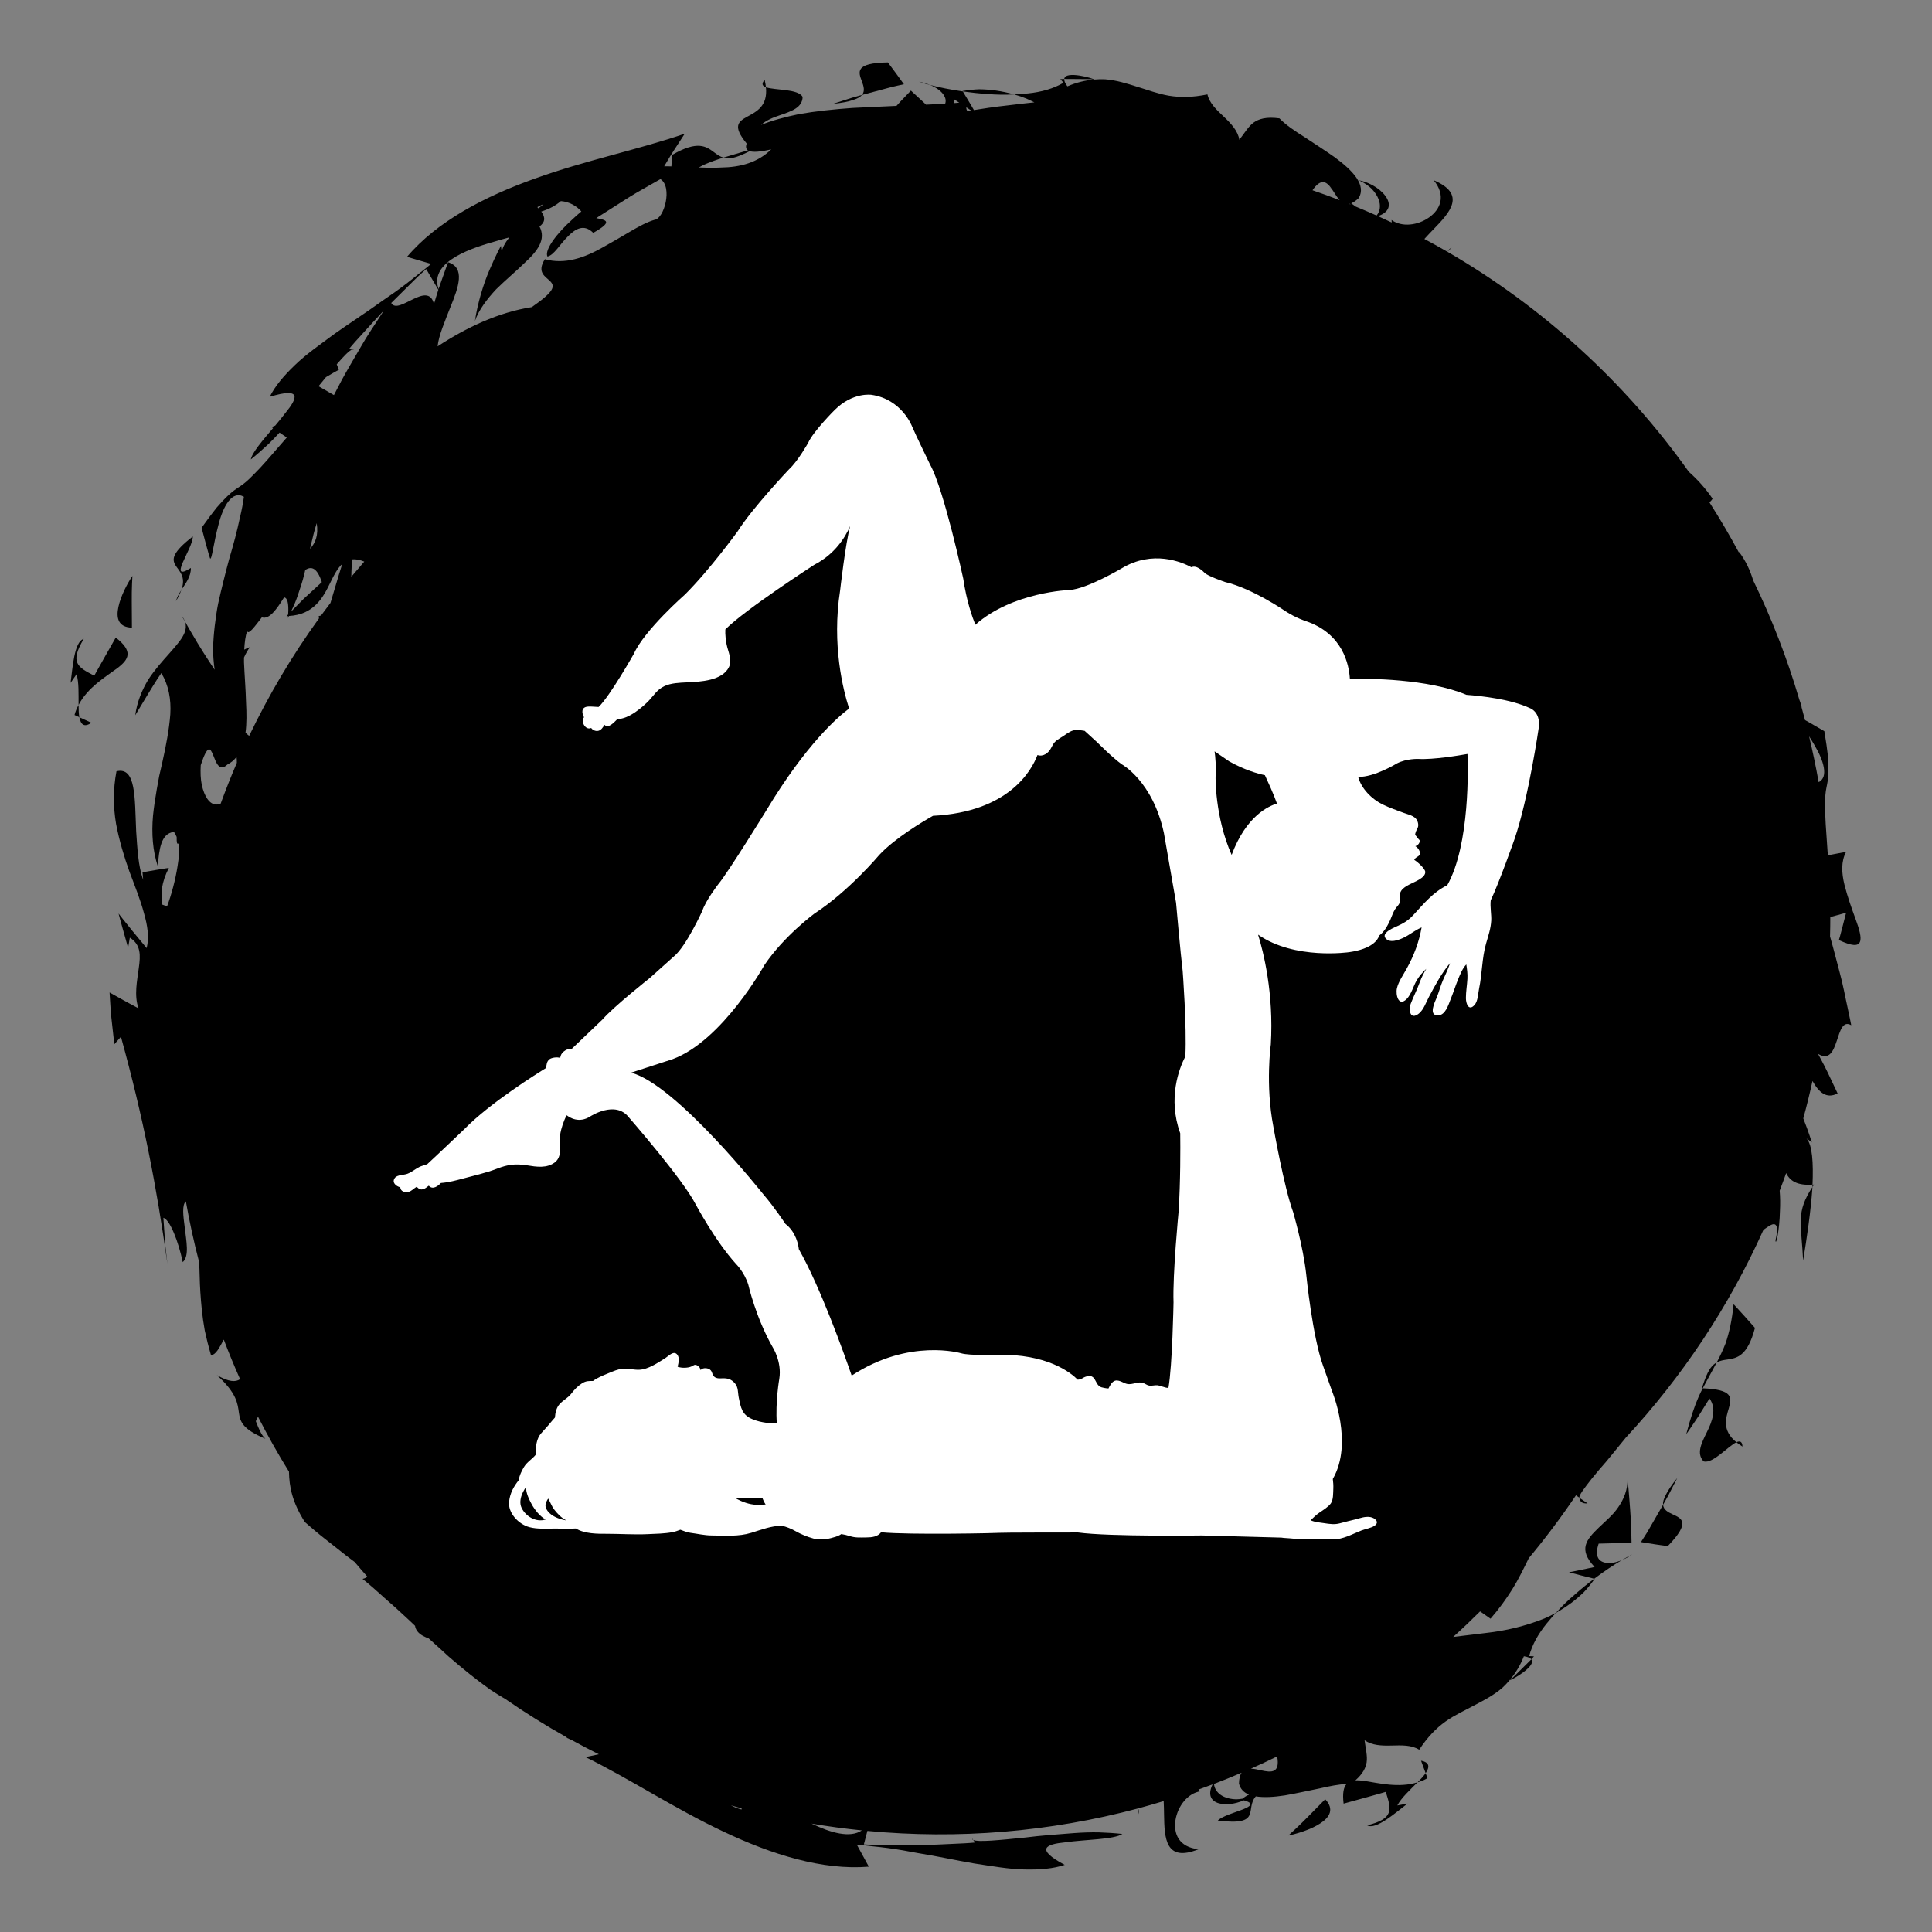 <svg xmlns="http://www.w3.org/2000/svg" xmlns:xlink="http://www.w3.org/1999/xlink" width="500" zoomAndPan="magnify" viewBox="0 0 375 375" height="500" preserveAspectRatio="xMidYMid meet" version="1.0"><rect x="0" y="0" width="375" height="375" fill="#808080" stroke="none"/><defs><clipPath id="cb0c6836d8"><path d="M 166 12.117 L 176 12.117 L 176 19 L 166 19 Z M 166 12.117 " clip-rule="nonzero"/></clipPath><clipPath id="589504b7ce"><path d="M 13.395 123 L 25 123 L 25 137 L 13.395 137 Z M 13.395 123 " clip-rule="nonzero"/></clipPath><clipPath id="8b4c7a93be"><path d="M 21 15 L 361.395 15 L 361.395 363 L 21 363 Z M 21 15 " clip-rule="nonzero"/></clipPath><clipPath id="7eb1ee09bb"><path d="M 76.016 76.016 L 298.766 76.016 L 298.766 298.766 L 76.016 298.766 Z M 76.016 76.016 " clip-rule="nonzero"/></clipPath></defs><path fill="#000000" d="M 148.664 16.93 C 148.621 16.488 148.547 16.02 148.418 15.5 C 147.734 16.273 147.973 16.676 148.664 16.93 Z M 148.664 16.93 " fill-opacity="1" fill-rule="nonzero"/><path fill="#000000" d="M 208.742 15.336 C 210.207 15.348 211.676 15.359 211.676 15.359 C 211.953 15.418 212.129 15.445 212.242 15.453 C 212.285 15.449 212.328 15.441 212.367 15.438 C 212.375 15.242 206.734 13.602 206.57 15.328 C 206.625 15.328 206.672 15.328 206.727 15.324 C 207.273 15.328 208.008 15.332 208.742 15.336 Z M 208.742 15.336 " fill-opacity="1" fill-rule="nonzero"/><path fill="#000000" d="M 180.562 16.508 C 179.895 16.227 179.152 16.008 178.379 15.871 C 178.992 16.078 179.742 16.293 180.562 16.508 Z M 180.562 16.508 " fill-opacity="1" fill-rule="nonzero"/><path fill="#000000" d="M 196.832 18.324 C 195.691 18 194.52 17.75 193.305 17.57 C 192.27 17.422 191.211 17.34 190.129 17.324 C 189.051 17.359 187.953 17.473 186.836 17.664 C 186.836 17.664 186.855 17.695 186.883 17.742 C 188.426 17.961 190.031 18.141 191.66 18.238 C 193.391 18.398 195.129 18.406 196.832 18.324 Z M 196.832 18.324 " fill-opacity="1" fill-rule="nonzero"/><g clip-path="url(#cb0c6836d8)"><path fill="#000000" d="M 173.27 16.832 C 174.578 16.543 175.449 16.348 175.449 16.348 C 175.449 16.348 174.68 15.285 173.906 14.223 C 173.121 13.168 172.336 12.113 172.336 12.113 C 165.82 12.215 166.621 13.992 167.305 15.828 C 167.637 16.742 167.93 17.676 167.309 18.426 C 167.711 18.32 168.113 18.211 168.52 18.105 C 170.246 17.641 171.973 17.18 173.27 16.832 Z M 173.27 16.832 " fill-opacity="1" fill-rule="nonzero"/></g><path fill="#000000" d="M 167.297 18.445 C 167.301 18.438 167.305 18.434 167.309 18.426 C 166.012 18.777 164.777 19.133 163.809 19.469 C 162.535 19.879 161.684 20.152 161.684 20.152 C 163.395 19.977 164.629 19.73 165.523 19.426 C 166.422 19.145 166.977 18.828 167.297 18.445 Z M 167.297 18.445 " fill-opacity="1" fill-rule="nonzero"/><path fill="#000000" d="M 276.719 344.176 C 276.336 344.719 275.773 345.328 275.141 345.961 C 275.805 345.758 276.453 345.508 277.066 345.141 Z M 276.719 344.176 " fill-opacity="1" fill-rule="nonzero"/><path fill="#000000" d="M 275.824 341.754 L 276.719 344.176 C 277.5 342.988 277.535 342.082 275.824 341.754 Z M 275.824 341.754 " fill-opacity="1" fill-rule="nonzero"/><path fill="#000000" d="M 253.715 352.793 C 251.941 354.613 250.062 356.273 250.062 356.273 C 251.688 355.953 254.402 355.141 256.246 353.934 C 258.094 352.734 259.039 351.168 257.223 349.234 C 257.223 349.234 255.469 351.016 253.715 352.793 Z M 253.715 352.793 " fill-opacity="1" fill-rule="nonzero"/><path fill="#000000" d="M 308.148 291.812 L 306.547 290.715 C 306.652 291.41 307.031 291.898 308.148 291.812 Z M 308.148 291.812 " fill-opacity="1" fill-rule="nonzero"/><path fill="#000000" d="M 35.891 120.625 C 35.758 120.258 35.559 119.887 35.254 119.504 C 35.254 119.5 35.5 119.941 35.891 120.625 Z M 35.891 120.625 " fill-opacity="1" fill-rule="nonzero"/><path fill="#000000" d="M 188.902 357.148 L 188.707 356.875 C 188.688 356.988 188.762 357.078 188.902 357.148 Z M 188.902 357.148 " fill-opacity="1" fill-rule="nonzero"/><path fill="#000000" d="M 280.984 48.828 C 281.441 48.371 281.75 48.062 281.75 48.062 C 281.371 48.258 281.137 48.523 280.984 48.828 Z M 280.984 48.828 " fill-opacity="1" fill-rule="nonzero"/><path fill="#000000" d="M 352.109 229.93 C 352.004 229.938 351.91 229.938 351.809 229.945 C 351.801 230.098 351.797 230.25 351.789 230.406 C 351.898 230.246 351.996 230.09 352.109 229.93 Z M 352.109 229.93 " fill-opacity="1" fill-rule="nonzero"/><path fill="#000000" d="M 349.988 244.691 C 350.703 240.375 351.469 235.148 351.781 230.648 C 351.785 230.566 351.789 230.488 351.793 230.406 C 350.266 232.695 349.59 234.602 349.531 236.723 C 349.473 238.984 349.84 241.438 349.988 244.691 Z M 349.988 244.691 " fill-opacity="1" fill-rule="nonzero"/><path fill="#000000" d="M 337.039 279.941 C 337.379 280.223 337.766 280.5 338.219 280.777 C 338.16 279.75 337.703 279.629 337.039 279.941 Z M 337.039 279.941 " fill-opacity="1" fill-rule="nonzero"/><path fill="#000000" d="M 327.297 278.379 C 327.297 278.379 328.492 276.695 329.625 274.961 C 330.719 273.203 331.812 271.445 331.812 271.445 C 333.25 273.453 332.363 275.863 331.293 278 C 330.246 280.148 329.227 282.129 330.672 283.652 C 332.426 284.184 335.395 280.715 337.039 279.941 C 334.16 277.598 335.008 275.25 335.562 273.34 C 336.18 271.211 336.359 269.707 330.5 269.469 C 330.238 269.973 329.98 270.492 329.73 271.047 C 328.871 272.996 328.105 275.324 327.297 278.379 Z M 327.297 278.379 " fill-opacity="1" fill-rule="nonzero"/><path fill="#000000" d="M 336.488 253.141 C 336.188 256.273 335.629 258.691 334.945 260.719 C 334.41 262.105 333.82 263.305 333.219 264.449 C 333.871 264.086 334.559 263.984 335.266 263.887 C 337.09 263.613 339.176 263.316 340.637 257.75 C 340.637 257.75 339.605 256.586 338.57 255.422 C 337.527 254.281 336.488 253.141 336.488 253.141 Z M 336.488 253.141 " fill-opacity="1" fill-rule="nonzero"/><path fill="#000000" d="M 330.34 269.461 C 330.395 269.461 330.441 269.465 330.5 269.469 C 331.148 268.215 331.812 267.09 332.418 265.934 C 332.684 265.445 332.953 264.949 333.215 264.445 C 333.016 264.559 332.816 264.691 332.625 264.863 C 331.777 265.578 331.125 266.941 330.34 269.461 Z M 330.34 269.461 " fill-opacity="1" fill-rule="nonzero"/><path fill="#000000" d="M 307.438 309.02 C 308.176 308.23 308.875 307.375 309.527 306.449 C 309.527 306.449 309.492 306.438 309.441 306.426 C 308.195 307.363 306.934 308.375 305.711 309.461 C 304.375 310.57 303.141 311.797 301.992 313.062 C 303.027 312.48 304.035 311.828 305.02 311.098 C 305.855 310.465 306.664 309.777 307.438 309.02 Z M 307.438 309.02 " fill-opacity="1" fill-rule="nonzero"/><path fill="#000000" d="M 314.781 302.824 C 315.453 302.547 316.129 302.18 316.773 301.727 C 316.191 302.016 315.512 302.395 314.781 302.824 Z M 314.781 302.824 " fill-opacity="1" fill-rule="nonzero"/><path fill="#000000" d="M 311.57 303.312 C 310.164 303.016 309.523 301.918 310.297 299.617 C 310.297 299.617 311.883 299.578 313.469 299.535 C 315.074 299.469 316.68 299.402 316.68 299.402 C 316.68 299.402 316.66 298.613 316.637 297.426 C 316.625 296.258 316.539 294.676 316.418 293.098 C 316.199 289.949 315.906 286.91 315.906 286.91 C 315.973 289.137 315.184 290.984 314.102 292.551 C 313.039 294.133 311.516 295.332 310.32 296.504 C 307.914 298.844 306.273 300.707 309.512 304.152 C 309.512 304.152 308.262 304.418 307.012 304.68 C 305.773 304.93 304.535 305.176 304.535 305.176 C 304.535 305.176 305.781 305.5 307.023 305.824 C 308.09 306.09 309.145 306.352 309.441 306.426 C 311.355 304.984 313.207 303.754 314.785 302.824 C 313.609 303.309 312.465 303.504 311.57 303.312 Z M 311.57 303.312 " fill-opacity="1" fill-rule="nonzero"/><path fill="#000000" d="M 295.684 323.605 C 294.637 324.637 293.594 325.664 293.594 325.664 C 293.355 325.82 293.211 325.926 293.129 326 C 293.098 326.031 293.074 326.066 293.047 326.098 C 293.18 326.242 298.324 323.406 297.223 322.07 C 297.188 322.109 297.152 322.145 297.113 322.188 C 296.727 322.574 296.203 323.086 295.684 323.605 Z M 295.684 323.605 " fill-opacity="1" fill-rule="nonzero"/><path fill="#000000" d="M 325.555 286.883 C 324.469 288.215 323.77 289.266 323.352 290.113 C 322.918 290.949 322.746 291.566 322.793 292.062 C 322.793 292.07 322.797 292.074 322.797 292.082 C 323.469 290.914 324.09 289.789 324.535 288.867 C 325.145 287.676 325.555 286.883 325.555 286.883 Z M 325.555 286.883 " fill-opacity="1" fill-rule="nonzero"/><path fill="#000000" d="M 324.637 293.918 C 323.754 293.508 322.891 293.055 322.797 292.082 C 322.594 292.441 322.383 292.809 322.168 293.172 C 321.273 294.719 320.379 296.27 319.711 297.43 C 318.988 298.562 318.508 299.316 318.508 299.316 C 318.508 299.316 319.805 299.523 321.102 299.73 C 322.402 299.918 323.699 300.109 323.699 300.109 C 328.234 295.426 326.414 294.734 324.637 293.918 Z M 324.637 293.918 " fill-opacity="1" fill-rule="nonzero"/><path fill="#000000" d="M 15.395 139.211 C 15.281 138.555 15.246 137.727 15.25 136.828 C 14.922 137.445 14.641 138.082 14.465 138.777 Z M 15.395 139.211 " fill-opacity="1" fill-rule="nonzero"/><path fill="#000000" d="M 17.738 140.289 L 15.395 139.211 C 15.68 140.602 16.293 141.27 17.738 140.289 Z M 17.738 140.289 " fill-opacity="1" fill-rule="nonzero"/><g clip-path="url(#589504b7ce)"><path fill="#000000" d="M 22.785 129.684 C 25.031 127.961 25.914 126.445 22.469 123.746 C 22.469 123.746 21.422 125.59 20.375 127.434 C 19.852 128.363 19.328 129.289 18.938 129.984 C 18.547 130.676 18.297 131.148 18.297 131.148 C 15.078 129.492 13.48 128.648 16.254 124.008 C 14.371 124.52 14.086 129.762 13.703 132.543 L 14.848 130.879 C 15.344 132.391 15.227 134.785 15.25 136.828 C 17.012 133.438 20.492 131.375 22.785 129.684 Z M 22.785 129.684 " fill-opacity="1" fill-rule="nonzero"/></g><path fill="#000000" d="M 25.605 121.828 C 25.605 121.828 25.59 119.328 25.574 116.828 C 25.543 114.289 25.699 111.785 25.699 111.785 C 24.773 113.156 23.43 115.656 22.98 117.812 C 22.516 119.973 22.953 121.746 25.605 121.828 Z M 25.605 121.828 " fill-opacity="1" fill-rule="nonzero"/><path fill="#000000" d="M 35.191 114.527 C 36.109 113.125 37.078 111.875 37.047 110.238 C 34.742 111.699 34.801 110.781 35.469 109.188 C 36.152 107.605 37.43 105.355 37.422 104.125 C 29.406 110.367 37.176 109.242 35.191 114.527 Z M 35.191 114.527 " fill-opacity="1" fill-rule="nonzero"/><path fill="#000000" d="M 35.191 114.527 C 34.773 115.18 34.371 115.879 34.145 116.672 C 34.668 115.844 34.957 115.164 35.191 114.527 Z M 35.191 114.527 " fill-opacity="1" fill-rule="nonzero"/><path fill="#000000" d="M 68.328 67.859 L 68.66 67.918 C 68.594 67.824 68.477 67.809 68.328 67.859 Z M 68.328 67.859 " fill-opacity="1" fill-rule="nonzero"/><g clip-path="url(#8b4c7a93be)"><path fill="#000000" d="M 360.152 178.344 C 359.414 176.34 358.574 173.977 358.004 171.703 C 357.445 169.426 357.336 167.195 358.328 165.344 L 354.797 166.012 C 354.777 165.766 354.754 165.52 354.73 165.273 C 354.43 161.051 354.234 158.379 354.258 156.57 C 354.227 154.668 354.336 153.734 354.512 152.883 C 354.676 152.039 354.871 151.285 354.902 149.746 C 354.918 148.977 354.891 148.012 354.801 146.738 C 354.66 145.477 354.441 143.91 354.105 141.922 C 354.105 141.922 352.77 141.148 351.438 140.375 C 351.062 140.164 350.699 139.957 350.352 139.762 C 350.125 138.895 349.898 138.031 349.656 137.172 C 349.676 137.148 349.695 137.129 349.719 137.105 C 349.57 136.676 349.406 136.242 349.254 135.812 C 346.898 127.785 343.895 120.039 340.289 112.641 C 339.723 110.762 338.871 108.859 337.516 107.07 C 337.516 107.07 337.547 107.188 337.586 107.355 C 335.781 103.996 333.852 100.707 331.801 97.504 C 332.016 97.324 332.227 97.105 332.41 96.797 C 331.074 94.82 329.504 93.094 327.793 91.57 C 315.445 74.199 299.461 59.602 280.961 48.875 C 280.965 48.859 280.98 48.844 280.988 48.828 C 280.977 48.84 280.961 48.855 280.949 48.867 C 279.473 48.012 277.98 47.188 276.473 46.383 C 277.023 45.766 277.637 45.133 278.254 44.492 C 281.426 41.223 284.699 37.711 278.281 34.98 C 280.738 37.988 279.578 40.637 277.41 42.184 C 275.219 43.754 272.113 44.148 270.098 42.695 C 270.129 42.824 270.133 42.996 270.125 43.184 C 269.242 42.766 268.355 42.352 267.465 41.949 C 269.586 41.23 269.977 39.879 269.203 38.5 C 268.383 37.016 266.266 35.484 263.777 34.996 C 264.793 35.473 265.629 36.039 266.266 36.668 C 266.891 37.324 267.328 38.016 267.586 38.688 C 268.043 39.898 267.875 41.035 267.195 41.832 C 265.855 41.23 264.504 40.656 263.141 40.094 C 262.852 39.883 262.562 39.672 262.27 39.461 C 262.699 39.285 263.18 38.965 263.727 38.445 C 265.219 35.949 262.684 33.176 259.062 30.516 C 257.242 29.23 255.18 27.914 253.262 26.641 C 251.324 25.438 249.543 24.223 248.34 22.973 C 245.746 22.625 244.324 23.078 243.316 23.797 C 242.301 24.551 241.656 25.703 240.555 27.129 C 240.289 25.434 238.961 23.984 237.566 22.672 C 236.172 21.352 234.742 20.027 234.363 18.32 C 231.492 18.914 229.102 18.938 226.91 18.578 C 224.723 18.207 222.742 17.438 220.723 16.836 C 218.715 16.207 216.684 15.551 214.469 15.387 C 213.789 15.352 213.086 15.379 212.371 15.438 C 212.371 15.457 212.328 15.461 212.242 15.453 C 210.656 15.598 208.984 15.977 207.18 16.758 C 206.711 16.129 206.539 15.668 206.57 15.332 C 206.117 15.348 205.812 15.355 205.812 15.355 L 206.43 16.059 C 204.449 17.223 202.086 17.863 199.555 18.125 C 198.668 18.219 197.754 18.277 196.836 18.324 C 197.641 18.551 198.438 18.812 199.207 19.129 C 199.742 19.359 200.246 19.617 200.766 19.863 C 199.312 19.996 197.492 20.234 195.664 20.445 C 193.07 20.723 190.508 21.121 189.039 21.363 C 188.801 20.953 188.484 20.418 188.168 19.879 C 187.602 18.938 187.039 18.004 186.883 17.742 C 184.516 17.402 182.336 16.965 180.562 16.504 C 181.73 16.992 182.68 17.664 183.176 18.434 C 183.539 18.992 183.652 19.559 183.465 20.109 C 183.07 20.129 182.672 20.156 182.273 20.176 C 181.43 20.242 180.586 20.266 179.746 20.309 C 179.555 20.129 179.363 19.945 179.168 19.762 C 177.984 18.672 176.805 17.582 176.805 17.582 C 176.805 17.582 176.262 18.152 175.441 19.008 C 175.016 19.441 174.523 19.973 174.008 20.547 C 171.121 20.652 168.262 20.84 165.473 20.949 C 161.855 21.207 158.367 21.574 155.133 22.137 C 152.449 22.691 149.953 23.352 147.719 24.242 C 148.688 23.371 150.027 22.809 151.355 22.371 C 153.617 21.59 155.734 20.914 155.789 18.812 C 154.926 17.195 150.371 17.547 148.668 16.93 C 149.047 20.625 146.789 21.688 145.047 22.641 C 143.285 23.609 142.152 24.473 144.922 27.848 C 144.734 28.426 144.754 28.902 145.18 29.184 C 144.098 29.508 143.059 29.785 142.043 30.105 C 141.508 30.262 140.969 30.422 140.426 30.59 C 140.648 30.656 140.883 30.703 141.141 30.719 C 142.16 30.801 143.469 30.371 145.504 29.336 C 146.199 29.559 147.473 29.5 149.688 28.992 C 147.07 31.578 143.672 32.461 139.957 32.516 C 138.551 32.602 137.094 32.566 135.641 32.504 C 135.953 32.332 136.27 32.156 136.57 32.008 C 137.93 31.406 139.195 30.977 140.426 30.594 C 139.711 30.387 139.152 29.973 138.582 29.543 C 137.098 28.441 135.414 27.176 130.449 30.078 C 130.449 30.078 130.391 31.09 130.32 32.297 C 129.848 32.289 129.367 32.266 128.918 32.281 C 128.918 32.281 129.156 31.875 129.516 31.273 C 129.871 30.66 130.363 29.867 130.863 29.094 C 131.887 27.523 132.906 25.953 132.906 25.953 C 123.902 29.047 113.574 31.137 103.781 34.676 C 94.023 38.152 84.84 42.961 79 49.852 L 83.68 51.223 C 82.898 51.879 82.113 52.516 81.316 53.125 C 80.531 53.758 79.754 54.391 78.965 54.992 C 77.387 56.203 75.777 57.34 74.168 58.422 C 71.039 60.691 67.859 62.723 64.973 64.77 C 62.137 66.875 59.391 68.781 57.258 70.852 C 55.105 72.91 53.383 74.938 52.359 77.016 C 58.641 75.105 57.789 77.242 55.367 80.195 C 54.793 80.961 54.113 81.781 53.414 82.613 C 53.18 82.719 52.938 82.812 52.684 82.887 L 53 83.102 C 50.992 85.469 48.934 87.84 48.684 89.176 C 49.824 88.262 50.98 87.25 52.133 86.168 C 52.859 85.469 53.562 84.727 54.262 83.965 L 55.664 84.926 C 52.602 88.461 50.738 90.637 49.367 91.973 C 48.051 93.34 47.309 93.926 46.586 94.402 C 45.871 94.883 45.203 95.277 44.094 96.344 C 43.539 96.875 42.875 97.574 42.039 98.543 C 41.246 99.531 40.297 100.797 39.129 102.438 C 39.129 102.438 39.527 103.934 39.922 105.426 C 40.129 106.16 40.332 106.898 40.484 107.449 C 40.656 108.004 40.77 108.375 40.77 108.375 C 41.094 108.887 41.469 105.289 42.418 101.805 C 43.301 98.293 45.043 95.094 47.344 96.43 C 47.168 97.727 46.91 99.039 46.594 100.359 C 46.301 101.695 45.992 103.062 45.629 104.434 C 45.266 105.805 44.871 107.191 44.461 108.586 C 44.062 109.984 43.727 111.422 43.359 112.848 C 43.004 114.281 42.656 115.715 42.344 117.148 C 42.055 118.594 41.855 120.055 41.68 121.496 C 41.512 122.938 41.398 124.371 41.363 125.781 C 41.344 127.199 41.473 128.621 41.66 129.996 C 41.66 129.996 39.953 127.457 38.348 124.824 C 37.402 123.254 36.48 121.652 35.891 120.621 C 36.633 122.664 34.926 124.469 32.801 126.902 C 31.527 128.328 30.055 129.957 28.781 131.902 C 27.594 133.867 26.613 136.16 26.246 138.832 C 26.246 138.832 27.496 136.758 28.742 134.688 C 29.375 133.664 29.977 132.641 30.477 131.891 C 30.98 131.141 31.316 130.645 31.316 130.645 C 32.73 133 33.234 135.715 33.055 138.641 C 32.832 141.562 32.227 144.77 31.477 148.105 C 31.285 148.938 31.094 149.781 30.898 150.629 C 30.742 151.48 30.586 152.34 30.43 153.195 C 30.129 154.918 29.867 156.648 29.695 158.359 C 29.391 161.781 29.637 165.145 30.621 168.125 C 30.895 164.941 31.191 161.762 33.754 161.477 C 33.977 161.758 34.148 162.094 34.289 162.453 C 34.281 163.648 34.355 163.875 34.629 163.723 C 34.828 165 34.742 166.516 34.465 168.105 C 34.047 170.801 33.262 173.707 32.445 175.875 C 32.109 175.812 31.801 175.707 31.5 175.582 C 31.16 173.445 31.309 171.348 32.777 168.449 C 32.777 168.449 31.496 168.656 30.219 168.867 C 28.941 169.09 27.66 169.316 27.66 169.316 C 27.691 169.809 27.742 170.293 27.789 170.773 C 27.789 170.77 27.785 170.766 27.785 170.758 C 26.805 168.059 26.66 164.641 26.43 161.359 C 26.137 154.812 26.426 148.777 22.605 149.707 C 21.938 153.176 21.969 156.621 22.527 159.906 C 23.152 163.199 24.098 166.324 25.137 169.219 C 26.23 172.117 27.297 174.789 27.941 177.242 C 28.645 179.699 28.992 181.941 28.465 184.031 C 28.465 184.031 27.098 182.375 25.727 180.723 C 25.043 179.875 24.363 179.027 23.852 178.391 C 23.332 177.75 23.02 177.312 23.02 177.312 C 23.02 177.312 23.105 177.734 23.289 178.363 C 23.461 178.988 23.695 179.824 23.926 180.656 C 24.395 182.312 24.863 183.969 24.863 183.969 L 25.199 182.004 C 27.395 183.371 27.277 185.457 26.938 187.902 C 26.629 190.336 25.988 193.152 26.883 195.723 C 26.883 195.723 25.477 194.965 24.074 194.207 C 22.668 193.422 21.266 192.637 21.266 192.637 C 21.266 192.637 21.305 193.266 21.363 194.211 C 21.438 195.152 21.473 196.414 21.629 197.668 C 21.906 200.176 22.188 202.688 22.188 202.688 L 23.473 201.234 C 27.816 216.953 30.398 230.277 32.492 245.277 C 32.492 245.277 32.43 244.723 32.332 243.887 C 32.246 243.047 32.082 241.953 32.02 240.828 C 31.867 238.602 31.711 236.371 31.711 236.371 C 32.973 236.723 34.66 241.035 35.465 244.977 C 36.793 243.816 36.156 240.914 35.848 238.176 C 35.547 235.914 35.301 233.863 36.078 233.191 C 36.773 237.137 37.629 241.062 38.645 244.957 C 38.699 245.875 38.734 246.777 38.754 247.684 C 38.797 249.77 38.93 251.836 39.18 254.301 C 39.312 255.523 39.488 256.844 39.75 258.289 C 40.055 259.715 40.441 261.266 40.941 262.984 C 41.871 263.094 42.574 261.555 43.438 260.02 C 44.414 262.605 45.473 265.16 46.598 267.695 C 45.746 268.297 44.414 268.25 42.094 266.914 C 45.996 270.43 46.125 272.48 46.379 274.254 C 46.633 276 47.102 277.418 51.508 279.258 C 50.754 278.613 50.199 277.242 49.66 275.871 C 49.777 275.48 49.93 275.219 50.098 275.02 C 51.938 278.625 53.934 282.172 56.09 285.648 C 56.141 288.605 56.723 291.57 59.172 295.43 C 59.172 295.43 59.934 296.082 61.074 297.066 C 62.219 298.043 63.82 299.27 65.383 300.508 C 66.578 301.477 67.789 302.402 68.84 303.18 C 69.648 304.141 70.473 305.094 71.312 306.039 C 70.91 306.367 70.371 306.461 70.371 306.461 C 71.844 307.648 73.258 308.902 74.66 310.18 C 76.098 311.418 77.5 312.691 78.879 313.984 C 79.105 314.203 79.34 314.406 79.566 314.621 C 79.898 314.941 80.227 315.258 80.562 315.57 C 80.664 316.281 81.105 316.977 82.117 317.535 C 82.527 317.746 82.895 317.906 83.223 318.027 C 83.262 318.062 83.301 318.094 83.34 318.129 C 84.605 319.273 85.867 320.402 87.09 321.535 C 89.828 323.91 92.559 326.125 95.234 328.012 C 96.211 328.656 97.172 329.242 98.125 329.805 C 101.992 332.477 105.957 334.953 110.008 337.219 C 110.008 337.25 110.008 337.277 110.008 337.309 C 110.344 337.473 110.699 337.621 111.039 337.781 C 112.758 338.723 114.488 339.633 116.234 340.504 C 114.828 340.801 113.648 341.051 113.648 341.051 C 122.195 345.242 130.98 351.074 140.402 355.504 C 149.754 359.957 159.645 363.059 168.641 362.32 L 166.301 358.039 C 167.316 358.125 168.32 358.234 169.316 358.363 C 170.316 358.469 171.312 358.57 172.301 358.707 C 174.27 358.969 176.207 359.305 178.109 359.676 C 181.926 360.289 185.609 361.105 189.098 361.699 C 192.59 362.223 195.875 362.816 198.848 362.863 C 201.82 362.93 204.469 362.719 206.66 361.973 C 200.871 358.875 202.98 357.965 206.781 357.594 C 210.602 357.047 216.258 357.062 217.852 355.973 C 216.398 355.812 214.867 355.711 213.289 355.66 C 211.711 355.629 210.09 355.688 208.461 355.805 C 205.211 356.062 201.934 356.285 198.992 356.668 C 193.902 357.176 189.82 357.594 188.906 357.137 L 189.258 357.637 C 189.258 357.637 187.926 357.773 185.922 357.848 C 183.918 357.941 181.23 358.082 178.527 358.16 C 175.816 358.145 173.109 358.129 171.078 358.117 C 170.055 358.113 169.203 358.094 168.609 358.051 C 168.016 358.02 167.676 358 167.676 358 L 168.359 355.383 C 185.945 357.051 203.77 355.594 220.934 351.008 C 220.941 351.023 220.941 351.043 220.945 351.059 C 220.945 351.043 220.945 351.023 220.945 351.004 C 222.594 350.562 224.234 350.09 225.867 349.594 C 225.914 350.422 225.926 351.301 225.941 352.191 C 226.012 356.75 226.172 361.551 232.641 358.938 C 228.777 358.551 227.727 355.855 228.168 353.227 C 228.613 350.562 230.527 348.086 232.977 347.688 C 232.863 347.617 232.742 347.5 232.613 347.359 C 233.535 347.031 234.453 346.699 235.367 346.348 C 234.371 348.359 235.051 349.59 236.574 350.02 C 237.84 350.383 239.68 350.203 241.426 349.445 C 243.469 350.004 242.809 350.57 241.32 351.176 C 239.723 351.812 237.23 352.496 236.367 353.371 C 245.059 354.461 241.578 351.113 243.754 348.676 C 245.305 348.934 247.262 348.812 249.383 348.488 C 251.578 348.105 253.965 347.574 256.223 347.117 C 258.07 346.684 259.836 346.348 261.379 346.262 C 260.785 346.906 260.551 348.078 260.793 350.086 C 260.793 350.086 262.836 349.523 264.883 348.961 C 265.906 348.676 266.93 348.391 267.699 348.172 C 268.465 347.961 268.973 347.805 268.973 347.805 C 270.078 351.254 270.617 352.98 265.375 354.301 C 267.066 355.273 270.973 351.766 273.203 350.074 L 271.223 350.438 C 271.941 349.016 273.711 347.406 275.141 345.945 C 271.5 347.098 267.582 346.09 264.77 345.664 C 264.145 345.582 263.582 345.543 263.078 345.574 C 264.547 344.266 265.086 343.137 265.262 342.086 C 265.449 340.832 265.09 339.562 264.863 337.773 C 266.25 338.785 268.211 338.867 270.125 338.809 C 272.043 338.758 273.988 338.68 275.465 339.621 C 277.074 337.168 278.746 335.457 280.551 334.16 C 282.355 332.871 284.305 332.016 286.152 331.008 C 288.02 330.031 289.918 329.055 291.602 327.605 C 292.105 327.148 292.582 326.633 293.047 326.086 C 293.035 326.074 293.062 326.039 293.129 325.984 C 294.148 324.758 295.062 323.309 295.785 321.477 C 296.562 321.59 297.008 321.797 297.223 322.055 C 297.535 321.723 297.742 321.5 297.742 321.5 L 296.809 321.445 C 297.387 319.215 298.605 317.09 300.215 315.113 C 300.773 314.418 301.375 313.727 301.992 313.047 C 301.262 313.457 300.516 313.836 299.746 314.156 C 295.977 315.664 292.199 316.539 288.461 316.953 C 286.195 317.246 284.062 317.473 282.062 317.73 C 283.836 316.129 285.574 314.469 287.285 312.77 C 288.316 313.488 289.309 314.188 289.309 314.188 C 290.922 312.34 292.301 310.426 293.543 308.461 C 294.73 306.551 295.727 304.488 296.734 302.441 C 300.023 298.496 303.074 294.422 305.895 290.238 L 306.551 290.699 C 306.48 290.207 307.441 288.941 309 286.957 C 309.793 285.973 310.758 284.84 311.863 283.578 C 312.926 282.277 314.109 280.828 315.395 279.262 C 315.434 279.211 315.473 279.156 315.512 279.109 C 326.496 267.273 335.586 253.648 342.285 238.711 C 342.332 238.676 342.379 238.645 342.43 238.613 C 343.199 238.078 343.949 237.508 344.438 237.629 C 344.918 237.746 345.152 238.562 344.625 240.75 C 344.691 242.012 345.41 238.773 345.488 235.043 C 345.559 233.727 345.543 232.359 345.434 231.117 C 345.871 229.98 346.289 228.84 346.695 227.695 C 347.434 229.266 348.945 230.145 351.812 229.934 C 351.984 225.734 351.793 222.285 350.66 220.973 L 351.676 221.738 C 351.676 221.738 351.078 219.75 350.02 217.086 C 350.676 214.688 351.27 212.262 351.805 209.816 C 353.051 212.027 354.523 213.359 356.68 212.227 C 356.68 212.227 355.762 210.289 354.844 208.348 C 354.395 207.387 353.891 206.438 353.512 205.73 C 353.133 205.023 352.883 204.551 352.883 204.551 C 357.238 207.195 356.051 197.105 359.32 198.992 C 359.32 198.992 359.273 198.66 359.145 198.082 C 359.023 197.508 358.852 196.688 358.645 195.699 C 358.199 193.734 357.742 191.109 357.027 188.531 C 356.371 186.07 355.758 183.641 355.211 181.77 C 355.242 180.516 355.262 179.262 355.262 178.004 L 358.328 177.168 C 358.328 177.168 357.988 178.5 357.645 179.832 C 357.473 180.488 357.297 181.148 357.168 181.641 C 357.023 182.137 356.926 182.465 356.926 182.465 C 359.504 183.664 360.656 183.672 361.008 182.828 C 361.379 182.004 360.883 180.344 360.152 178.344 Z M 57.75 115.715 C 58.227 114.301 58.699 112.934 59.035 111.555 C 59.113 111.246 59.18 110.945 59.25 110.637 C 60.449 109.836 61.551 110.199 62.465 112.992 C 62.465 112.992 60.715 114.598 58.969 116.203 C 58.051 117.133 57.145 118.051 56.504 118.699 C 56.98 117.703 57.41 116.707 57.75 115.715 Z M 60.168 106.523 C 60.398 105.551 60.625 104.578 60.867 103.645 C 61.051 102.926 61.254 102.227 61.477 101.543 C 61.832 103.867 61.25 105.383 60.168 106.523 Z M 68.34 108.57 C 69.012 108.5 69.789 108.625 70.707 109.004 C 69.855 109.98 69.016 110.961 68.191 111.949 C 68.199 111.344 68.215 110.727 68.25 110.105 C 68.281 109.59 68.312 109.078 68.34 108.57 Z M 47.656 142.207 C 47.895 140.422 47.867 138.422 47.758 136.352 C 47.695 133.727 47.457 130.984 47.359 128.516 C 47.355 128.207 47.363 127.918 47.363 127.621 C 47.723 126.812 48.117 126.109 48.535 125.602 C 48.141 125.723 47.77 125.898 47.406 126.094 C 47.48 124.672 47.645 123.414 47.969 122.484 C 48.234 123.297 49.406 121.645 50.832 119.816 C 52.242 120.316 53.688 118.281 55.145 115.938 C 55.754 116.039 56.082 116.98 55.934 119.273 C 55.738 119.473 55.621 119.59 55.621 119.59 C 55.723 119.586 55.816 119.578 55.914 119.57 C 55.902 119.703 55.898 119.82 55.883 119.957 C 55.957 119.828 56.008 119.695 56.078 119.562 C 58.527 119.422 60.102 118.551 61.316 117.375 C 62.617 116.137 63.43 114.492 64.188 112.934 C 64.863 111.547 65.539 110.258 66.453 109.441 C 66.418 109.543 66.383 109.633 66.348 109.734 C 65.941 110.938 65.578 112.258 65.18 113.551 C 64.828 114.73 64.48 115.902 64.148 117.02 C 63.531 117.828 62.918 118.641 62.316 119.465 C 62.145 119.523 61.992 119.559 61.871 119.562 C 61.863 119.738 61.891 119.883 61.922 120.016 C 56.664 127.289 52.148 134.926 48.363 142.832 C 48.105 142.648 47.875 142.434 47.656 142.207 Z M 352.23 144.699 C 353.961 147.602 354.969 150.844 353 151.816 C 352.473 148.816 351.848 145.852 351.145 142.918 C 351.512 143.488 351.879 144.082 352.23 144.699 Z M 262.16 39.691 C 262.066 39.652 261.973 39.613 261.879 39.578 C 261.922 39.57 261.961 39.566 262.004 39.555 C 262.059 39.602 262.109 39.645 262.16 39.691 Z M 258.465 36.621 C 258.285 36.484 258.105 36.355 257.926 36.219 C 257.926 36.219 258.148 36.395 258.504 36.676 C 258.621 36.844 258.738 37.023 258.855 37.203 C 259.234 37.789 259.609 38.395 260.035 38.852 C 258.289 38.18 256.531 37.531 254.754 36.926 C 256.441 34.488 257.508 35.262 258.465 36.621 Z M 188.508 21.453 C 188.055 21.531 187.793 21.578 187.793 21.578 C 187.598 21.344 187.551 21.078 187.562 20.824 C 187.895 21.047 188.219 21.266 188.508 21.453 Z M 185.227 19.297 C 185.227 19.297 185.629 19.562 186.188 19.926 C 185.852 19.953 185.516 19.988 185.18 20.012 C 185.203 19.785 185.219 19.551 185.227 19.297 Z M 105.492 39.621 C 105.156 39.895 104.836 40.164 104.516 40.438 C 104.438 40.359 104.383 40.285 104.297 40.207 C 104.703 39.969 105.102 39.781 105.492 39.621 Z M 96.027 46.879 C 96.984 46.582 97.938 46.324 98.852 46.078 C 98 47.184 97.457 48.172 97.398 48.973 L 97.223 47.715 C 97.223 47.715 96.18 49.648 95.004 52.41 C 93.812 55.156 92.688 58.914 92.184 62.293 C 92.965 60.09 94.535 58.047 96.297 56.152 C 98.133 54.34 100.152 52.672 101.777 51.074 C 104.359 48.715 106.043 46.477 104.715 43.953 C 105.723 43.215 105.977 42.293 105.059 41.059 C 106.594 40.582 107.809 39.93 108.871 39.031 C 110.559 39.172 111.93 39.988 112.836 41.043 C 112.246 41.531 111.617 42.086 110.992 42.684 C 108.227 45.168 105.637 48.449 106.254 49.793 C 107.516 49.547 108.684 47.398 110.195 45.922 C 111.672 44.41 113.32 43.387 115.148 45.195 C 119.145 42.941 117.582 42.699 115.742 42.34 C 115.875 42.25 115.996 42.168 116.145 42.07 C 117.461 41.234 119.211 40.117 120.965 39.004 C 122.723 37.859 124.535 36.824 125.906 36.059 C 127.277 35.281 128.195 34.762 128.195 34.762 C 130.59 36.297 128.91 42.469 127.047 42.664 C 125.543 43.102 123.93 43.996 122.238 44.988 C 120.555 45.992 118.766 47.027 116.98 48.023 C 113.41 50.043 109.66 51.371 105.758 50.312 C 104.129 52.887 105.871 53.656 106.777 54.574 C 107.707 55.52 107.758 56.469 103.219 59.609 C 96.68 60.629 90.535 63.574 84.941 67.223 C 85.145 65.125 86.367 62.344 87.418 59.629 C 89.023 55.699 90.355 51.957 86.965 50.898 C 86.965 50.898 86.246 52.922 85.527 54.941 C 85.387 55.332 85.254 55.723 85.129 56.105 C 83.438 51.316 89.914 48.57 96.027 46.879 Z M 80.238 54.547 C 80.965 53.824 81.582 53.234 82.031 52.848 C 82.473 52.449 82.727 52.223 82.727 52.223 L 85.082 56.246 C 84.906 56.789 84.746 57.305 84.617 57.734 C 84.387 58.504 84.234 59.016 84.234 59.016 C 83.078 54.297 77.328 61.285 75.938 58.809 C 77.52 57.238 79.043 55.727 80.238 54.547 Z M 67.727 67.758 C 67.727 67.758 68.57 66.715 69.934 65.246 C 71.188 63.871 72.828 62.051 74.539 60.227 C 74.34 60.523 74.137 60.84 73.906 61.191 C 72.836 62.898 71.305 65.078 69.988 67.406 C 68.648 69.719 67.293 71.992 66.348 73.742 C 65.43 75.508 64.816 76.684 64.816 76.684 L 61.828 74.969 C 62.328 74.352 62.812 73.762 63.277 73.195 C 63.32 73.172 63.367 73.145 63.41 73.117 C 63.996 72.777 64.586 72.434 65.023 72.176 C 65.477 71.93 65.777 71.766 65.777 71.766 C 65.633 71.371 65.496 71.031 65.359 70.715 C 66.742 69.113 67.789 68.039 68.332 67.859 Z M 38.965 148.52 C 41.652 140.34 40.957 151.465 44.121 148.406 C 44.867 148.023 45.449 147.52 45.918 146.918 C 45.957 147.289 45.977 147.672 45.973 148.066 C 44.848 150.676 43.805 153.316 42.836 155.973 C 41.836 156.418 40.953 156.055 40.27 155.098 C 39.797 154.434 39.422 153.492 39.168 152.359 C 38.934 151.23 38.883 149.922 38.965 148.52 Z M 141.867 350.422 C 142.559 350.617 143.25 350.816 143.945 351 C 143.945 351.082 143.934 351.148 143.938 351.234 C 143.148 351.027 142.465 350.746 141.867 350.422 Z M 157.523 353.965 C 160.766 354.516 164.02 354.949 167.285 355.281 C 165.008 356.824 161.258 355.762 157.523 353.965 Z M 241.188 349.121 C 240.758 349.195 240.34 349.246 239.945 349.25 C 239.039 349.23 238.242 349.051 237.586 348.754 C 236.406 348.223 235.723 347.301 235.637 346.258 C 237.43 345.57 239.215 344.848 240.988 344.086 C 240.691 344.535 240.508 345.203 240.484 346.195 C 240.746 347.25 241.441 347.934 242.434 348.344 C 241.984 348.531 241.566 348.785 241.188 349.121 Z M 244.805 343.625 C 244.121 343.477 243.43 343.316 242.805 343.297 C 244.512 342.535 246.215 341.746 247.898 340.918 C 248.5 344.234 246.734 344.051 244.805 343.625 Z M 244.805 343.625 " fill-opacity="1" fill-rule="nonzero"/></g><path fill="#000000" d="M 220.945 351.074 C 220.945 351.715 220.945 352.156 220.945 352.156 C 221.078 351.75 221.055 351.395 220.945 351.074 Z M 220.945 351.074 " fill-opacity="1" fill-rule="nonzero"/><g clip-path="url(#7eb1ee09bb)"><path fill="#ffffff" d="M 101.301 290.098 C 100.988 290.914 100.855 291.848 101.234 292.66 C 102.039 294.359 104.082 295.555 105.922 294.926 C 104.832 294.402 103.75 292.977 103.223 292.016 C 102.828 291.297 101.953 289.625 102.156 288.59 C 101.77 289.027 101.402 289.824 101.301 290.098 Z M 107.543 292.965 C 107.082 292.355 106.801 291.535 106.406 290.871 C 106.164 291.203 105.961 291.668 105.906 291.91 C 105.754 292.57 106.164 293.211 106.66 293.688 C 107.465 294.465 108.762 294.922 109.949 295.121 C 109.027 294.695 108.129 293.738 107.543 292.965 Z M 146.809 292.086 C 147.414 292.109 148.016 292.066 148.609 292.02 C 148.348 291.633 148.141 291.215 147.969 290.742 C 147.965 290.727 147.961 290.711 147.949 290.695 C 147.457 290.738 146.934 290.723 146.477 290.742 C 145.254 290.801 144.066 290.734 142.863 290.871 C 144.082 291.523 145.414 292.02 146.809 292.086 Z M 170.668 165.941 C 170.668 165.941 164.77 172.98 158.082 177.324 C 158.082 177.324 152.18 181.672 148.383 187.297 C 148.383 187.297 140.246 202.004 130.543 205.586 L 122.488 208.203 C 131.25 210.469 148.246 231.922 148.246 231.922 C 150.348 234.355 152.445 237.551 152.445 237.551 C 154.57 239.184 154.977 241.754 155.055 242.473 C 159.234 249.82 163.816 262.66 165.312 267.008 C 176.488 259.664 186.57 262.676 186.57 262.676 C 188.246 263.156 193.457 262.965 193.457 262.965 C 203.289 262.727 207.887 266.48 209.184 267.797 C 209.355 267.781 209.523 267.758 209.684 267.711 C 210.016 267.625 210.281 267.375 210.602 267.262 C 211.438 266.957 212.031 266.984 212.484 267.727 C 212.863 268.34 213.012 268.984 213.754 269.262 C 213.926 269.324 214.625 269.477 215.152 269.504 C 215.281 269.281 215.395 269.02 215.57 268.75 C 216.387 267.5 217.203 267.965 218.34 268.48 C 219.527 269.016 220.461 268.184 221.617 268.363 C 222.152 268.445 222.531 268.855 223.062 268.941 C 223.605 269.035 224.145 268.82 224.699 268.879 C 225.176 268.926 226.07 269.375 226.789 269.402 C 227.559 265.105 227.781 252.797 227.781 252.797 C 227.586 247.332 228.766 235.152 228.766 235.152 C 229.141 229.332 229.117 222.719 229.082 219.969 C 226.629 213.156 228.863 207.402 230.074 205.043 C 230.375 199.195 229.555 188.449 229.555 188.449 C 229.16 185.285 228.273 175.219 228.273 175.219 L 225.914 161.695 C 223.75 151.625 217.75 148.363 217.75 148.363 C 215.98 147.117 212.93 144.047 212.93 144.047 L 210.523 141.855 C 209.785 141.746 209.035 141.586 208.332 141.77 C 207.512 141.98 206.598 142.777 205.852 143.207 C 204.789 143.828 204.535 144.16 204.008 145.203 C 203.531 146.148 202.484 146.945 201.371 146.551 C 200.207 149.617 195.754 157.609 181.094 158.348 C 179.27 159.383 173.711 162.664 170.668 165.941 Z M 247.859 155.973 C 247.242 154.188 246.012 151.527 245.516 150.461 C 244.09 150.164 241.57 149.449 238.602 147.789 L 235.75 145.836 C 235.898 146.895 236.062 148.637 235.945 150.762 C 235.945 150.762 235.77 158.496 239.062 165.941 C 241.887 158.34 246.297 156.43 247.859 155.973 Z M 258.797 288.953 C 258.75 289.82 258.828 291.125 258.289 291.848 C 257.781 292.516 256.793 293.129 256.094 293.602 C 255.449 294.043 254.938 294.562 254.395 295.082 C 255.203 295.461 256.246 295.531 257.039 295.648 C 258.082 295.809 259.07 295.957 260.109 295.664 C 261.133 295.371 262.098 295.16 263.129 294.902 C 264.023 294.672 264.969 294.289 265.996 294.465 C 266.855 294.613 267.871 295.445 266.777 296.16 C 266.109 296.598 265.012 296.77 264.238 297.07 C 262.473 297.766 260.695 298.797 258.73 298.797 C 256.656 298.797 254.633 298.734 252.566 298.734 C 251.543 298.734 250.598 298.582 249.613 298.535 C 249.293 298.523 248.992 298.492 248.715 298.445 L 248.711 298.445 L 233.289 298.031 C 233.289 298.031 215.387 298.289 209.242 297.453 C 206.09 297.453 194.375 297.465 194.145 297.516 C 193.91 297.574 176.32 297.949 171.023 297.41 C 170.352 298.285 169.238 298.406 168.18 298.414 C 167.004 298.422 166.082 298.512 164.965 298.16 C 164.438 297.992 163.871 297.844 163.301 297.762 C 163.191 297.836 163.09 297.906 163 297.949 C 162.438 298.258 161.895 298.375 161.293 298.543 C 160.113 298.867 159.098 298.957 157.887 298.625 C 156.637 298.277 155.547 297.828 154.426 297.199 C 153.508 296.676 152.668 296.363 151.777 296.141 C 151.777 296.141 151.773 296.137 151.77 296.141 C 149.715 296.141 147.68 296.949 145.824 297.516 C 143.324 298.285 140.773 298.047 138.137 298.031 C 136.73 298.02 135.379 297.695 134.004 297.516 C 133.324 297.43 132.695 297.145 132.055 296.918 C 131.547 297.109 131.039 297.297 130.527 297.395 C 128.977 297.68 127.344 297.703 125.758 297.773 C 123.117 297.898 120.492 297.707 117.824 297.707 C 115.996 297.715 113.445 297.723 111.777 296.676 C 110.422 296.754 109.035 296.688 107.727 296.688 C 106.094 296.688 104.289 296.836 102.746 296.414 C 100.629 295.852 98.562 293.645 98.816 291.445 C 99 289.797 99.723 288.504 100.695 287.297 C 100.797 286.391 101.297 285.426 101.711 284.73 C 102.305 283.75 103.359 283.176 104.027 282.305 C 103.906 280.793 104.184 279.211 104.973 278.277 C 105.586 277.562 106.227 276.922 106.832 276.164 C 107.086 275.832 107.387 275.527 107.66 275.207 C 107.676 275.184 107.695 275.16 107.711 275.137 C 107.777 274.164 108.02 273.227 108.578 272.582 C 109.262 271.793 110.219 271.367 110.859 270.539 C 111.461 269.75 112.121 269.043 112.969 268.504 C 113.742 268.023 114.281 268.043 115.102 268.047 C 115.34 267.875 115.57 267.715 115.789 267.598 C 116.578 267.168 117.34 266.832 118.156 266.516 C 119.031 266.168 119.887 265.762 120.84 265.68 C 121.961 265.582 122.957 265.91 124.051 265.871 C 125.816 265.816 127.645 264.531 129.105 263.633 C 129.742 263.238 130.703 262.125 131.398 262.867 C 131.957 263.469 131.719 264.5 131.523 265.293 C 132.355 265.574 133.492 265.535 134.168 265.25 C 134.648 265.043 134.812 264.73 135.379 265.059 C 135.695 265.242 135.934 265.582 135.988 265.934 C 136.379 265.398 137.539 265.469 137.969 265.996 C 138.312 266.418 138.234 266.91 138.691 267.262 C 139.082 267.566 139.551 267.559 140.051 267.535 C 141.141 267.48 141.906 267.633 142.656 268.512 C 143.34 269.305 143.191 270.316 143.398 271.309 C 143.805 273.246 144.008 274.633 146.082 275.48 C 147.008 275.855 147.805 276.031 148.773 276.168 C 149.5 276.266 150.133 276.293 150.781 276.289 C 150.469 272.152 151.266 267.598 151.266 267.598 C 151.789 264.273 149.957 261.457 149.957 261.457 C 146.676 255.707 145.234 249.316 145.234 249.316 C 144.445 246.883 142.875 245.348 142.875 245.348 C 138.805 240.875 135.004 233.715 135.004 233.715 C 132.512 228.852 122.023 216.836 122.023 216.836 C 119.398 213.512 114.551 216.707 114.551 216.707 C 112.367 218.094 110.551 216.91 110 216.473 C 109.367 217.551 108.891 219.266 108.781 219.906 C 108.488 221.668 109.316 224.309 107.762 225.559 C 106.18 226.832 104.09 226.477 102.32 226.195 C 100.039 225.844 98.621 226.012 96.477 226.84 C 94.242 227.703 91.883 228.207 89.602 228.828 C 88.641 229.086 87.062 229.512 85.582 229.617 C 85.035 230.203 83.988 231.012 83.227 230.141 C 82.441 230.762 81.785 231.301 80.91 230.387 L 80.887 230.344 C 80.375 230.621 79.883 231.223 79.27 231.344 C 78.516 231.5 77.75 231.238 77.695 230.457 C 76.84 230.234 76.016 229.512 76.633 228.648 C 77.094 228.004 78.371 228.102 79.074 227.832 C 79.965 227.492 80.586 226.906 81.434 226.488 C 81.805 226.305 82.406 226.172 82.926 225.969 C 85.066 224 90.156 219.137 90.156 219.137 C 95.156 214.027 104.371 208.289 106.027 207.273 C 106.047 206.668 106.145 206.02 106.613 205.629 C 107.039 205.273 108.129 205.125 108.742 205.34 C 108.793 204.887 108.953 204.492 109.379 204.129 C 109.789 203.781 110.414 203.473 110.969 203.586 L 116.906 197.914 C 119.133 195.355 126.09 189.859 126.09 189.859 C 127.531 188.574 130.805 185.637 130.805 185.637 C 133.168 183.723 136.312 176.812 136.312 176.812 C 136.973 174.766 139.461 171.57 139.461 171.57 C 141.297 169.395 148.773 157.25 148.773 157.25 C 156.477 144.457 162.613 139.164 164.812 137.527 C 163.656 133.938 161.418 125.141 163.066 114.609 C 163.066 114.609 164.098 105.504 165.016 102.102 C 164.02 104.391 161.992 107.59 158.051 109.621 C 158.051 109.621 144.672 118.262 140.789 122.168 C 140.73 123.172 140.898 124.355 141.031 125.059 C 141.293 126.445 142.172 128.027 141.504 129.449 C 140.23 132.148 135.906 132.328 133.363 132.445 C 131.922 132.512 130.234 132.562 128.934 133.191 C 127.52 133.867 126.988 134.887 125.965 135.969 C 124.898 137.094 122.016 139.641 119.867 139.543 C 119.16 140.238 118.074 141.484 117.332 140.688 C 117.043 141.176 116.684 141.715 116.156 141.848 C 115.625 141.98 115.047 141.73 114.75 141.301 C 113.633 141.82 112.668 140.02 113.355 139.223 C 112.879 138.301 112.793 137.219 114.184 137.145 C 114.871 137.105 115.52 137.211 116.188 137.223 C 118.395 135.129 123.039 126.883 123.039 126.883 C 125.102 122.277 132.973 115.375 132.973 115.375 C 137.785 110.578 143.199 103.102 143.199 103.102 C 145.953 98.688 153.133 91.113 153.133 91.113 C 154.906 89.48 156.871 85.934 156.871 85.934 C 157.855 83.727 161.984 79.605 161.984 79.605 C 165.523 76.059 169.164 76.633 169.164 76.633 C 175.062 77.496 177.031 82.77 177.031 82.77 C 177.719 84.398 180.57 90.25 180.57 90.25 C 183.23 95.043 186.965 112.305 186.965 112.305 C 187.594 116.602 188.719 119.785 189.316 121.262 C 196.527 114.875 207.617 114.512 207.617 114.512 C 210.965 114.32 217.75 110.293 217.75 110.293 C 223.77 106.691 229.398 109.094 231.266 110.102 C 232.281 109.539 233.781 111.156 233.781 111.156 C 234.371 111.828 237.816 112.977 237.816 112.977 C 243.125 114.223 249.516 118.637 249.516 118.637 C 251.582 119.98 253.453 120.555 253.453 120.555 C 260.656 122.969 261.848 129.02 262.008 131.746 C 265.465 131.684 277.223 131.73 284.641 134.867 C 287.621 135.09 293.289 135.73 296.922 137.434 C 296.922 137.434 298.992 138.105 298.695 141.078 C 298.695 141.078 296.727 154.789 293.977 162.844 C 293.977 162.844 291.008 171.273 289.352 174.754 C 289.199 175.957 289.508 177.566 289.449 178.668 C 289.359 180.285 288.875 181.629 288.441 183.152 C 287.633 185.977 287.695 189.02 287.086 191.902 C 286.883 192.859 286.879 194.312 286.203 195.066 C 285.066 196.34 284.531 194.781 284.531 193.723 C 284.531 192.469 284.754 191.227 284.824 189.984 C 284.883 189.008 284.742 188.113 284.609 187.195 C 283.879 187.922 283.344 189.293 283.055 189.984 C 282.512 191.309 282.098 192.648 281.551 193.992 C 281.141 195.016 280.566 197.043 279.121 197.086 C 277.199 197.137 278.496 194.496 278.852 193.652 C 279.305 192.562 279.59 191.367 280.078 190.25 C 280.555 189.16 281.098 188.086 281.449 186.945 C 279.77 188.945 278.598 191.191 277.375 193.461 C 276.828 194.477 276.344 195.969 275.41 196.723 C 273.695 198.098 273.367 196.027 273.832 194.797 C 274.363 193.41 275.07 192.062 275.574 190.652 C 275.922 189.695 276.359 188.867 276.84 188.047 C 276.148 188.699 275.504 189.41 274.988 190.273 C 274.328 191.387 273.949 192.996 273.023 193.918 C 271.441 195.488 270.859 193.07 271.148 191.809 C 271.449 190.523 272.398 189.176 273.047 187.996 C 274.488 185.375 275.438 182.828 275.934 180.004 C 275 180.414 274.297 180.926 273.242 181.574 C 272.34 182.125 270.156 183.207 269.109 182.293 C 268.605 181.848 268.703 181.418 269.051 181.039 C 269.586 180.453 270.703 179.988 271.133 179.797 C 272.422 179.215 273.312 178.711 274.32 177.617 C 276.293 175.484 278.152 173.16 280.91 171.828 C 285.371 163.906 284.93 148.598 284.836 146.344 C 283.273 146.625 278.246 147.473 275.285 147.309 C 275.285 147.309 273.023 147.215 271.156 148.172 C 271.156 148.172 266.754 150.883 263.621 150.793 C 264.23 153.078 266.262 155.121 268.395 156.156 C 269.703 156.789 271.055 157.25 272.426 157.766 C 273.645 158.219 275.035 158.379 275.262 159.895 C 275.371 160.617 275.016 160.852 274.816 161.43 C 274.539 162.223 274.742 162 275.086 162.559 C 275.371 163.016 275.84 163.02 275.406 163.73 C 275.277 163.941 275.016 164.133 274.715 164.25 C 275.23 164.488 275.812 165.391 275.559 165.891 C 275.363 166.262 274.848 166.375 274.621 166.707 C 274.578 166.766 274.535 166.836 274.508 166.91 C 275.203 167.316 276.582 168.613 276.637 169.195 C 276.77 170.422 274.414 171.207 273.539 171.691 C 272.957 172.012 272.332 172.344 271.965 172.918 C 271.5 173.641 271.867 174.16 271.746 174.93 C 271.633 175.621 271.156 175.898 270.785 176.484 C 270.367 177.133 270.16 177.871 269.852 178.551 C 269.406 179.523 268.973 180.328 268.375 180.98 C 268.176 181.195 267.961 181.395 267.715 181.578 C 267.434 182.449 266.316 184.176 261.91 184.809 C 261.91 184.809 251.309 186.383 244.191 181.414 C 245.23 184.762 247.258 192.77 246.664 202.742 C 246.664 202.742 245.582 210.508 247.156 218.656 C 247.156 218.656 249.223 230.457 250.992 235.25 C 250.992 235.25 252.961 241.965 253.547 247.43 C 253.547 247.43 254.73 259.32 256.797 265.074 L 258.566 270.062 C 258.566 270.062 262.742 280.074 258.699 287.066 C 258.773 287.672 258.828 288.289 258.797 288.953 Z M 258.797 288.953 " fill-opacity="1" fill-rule="nonzero"/></g></svg>